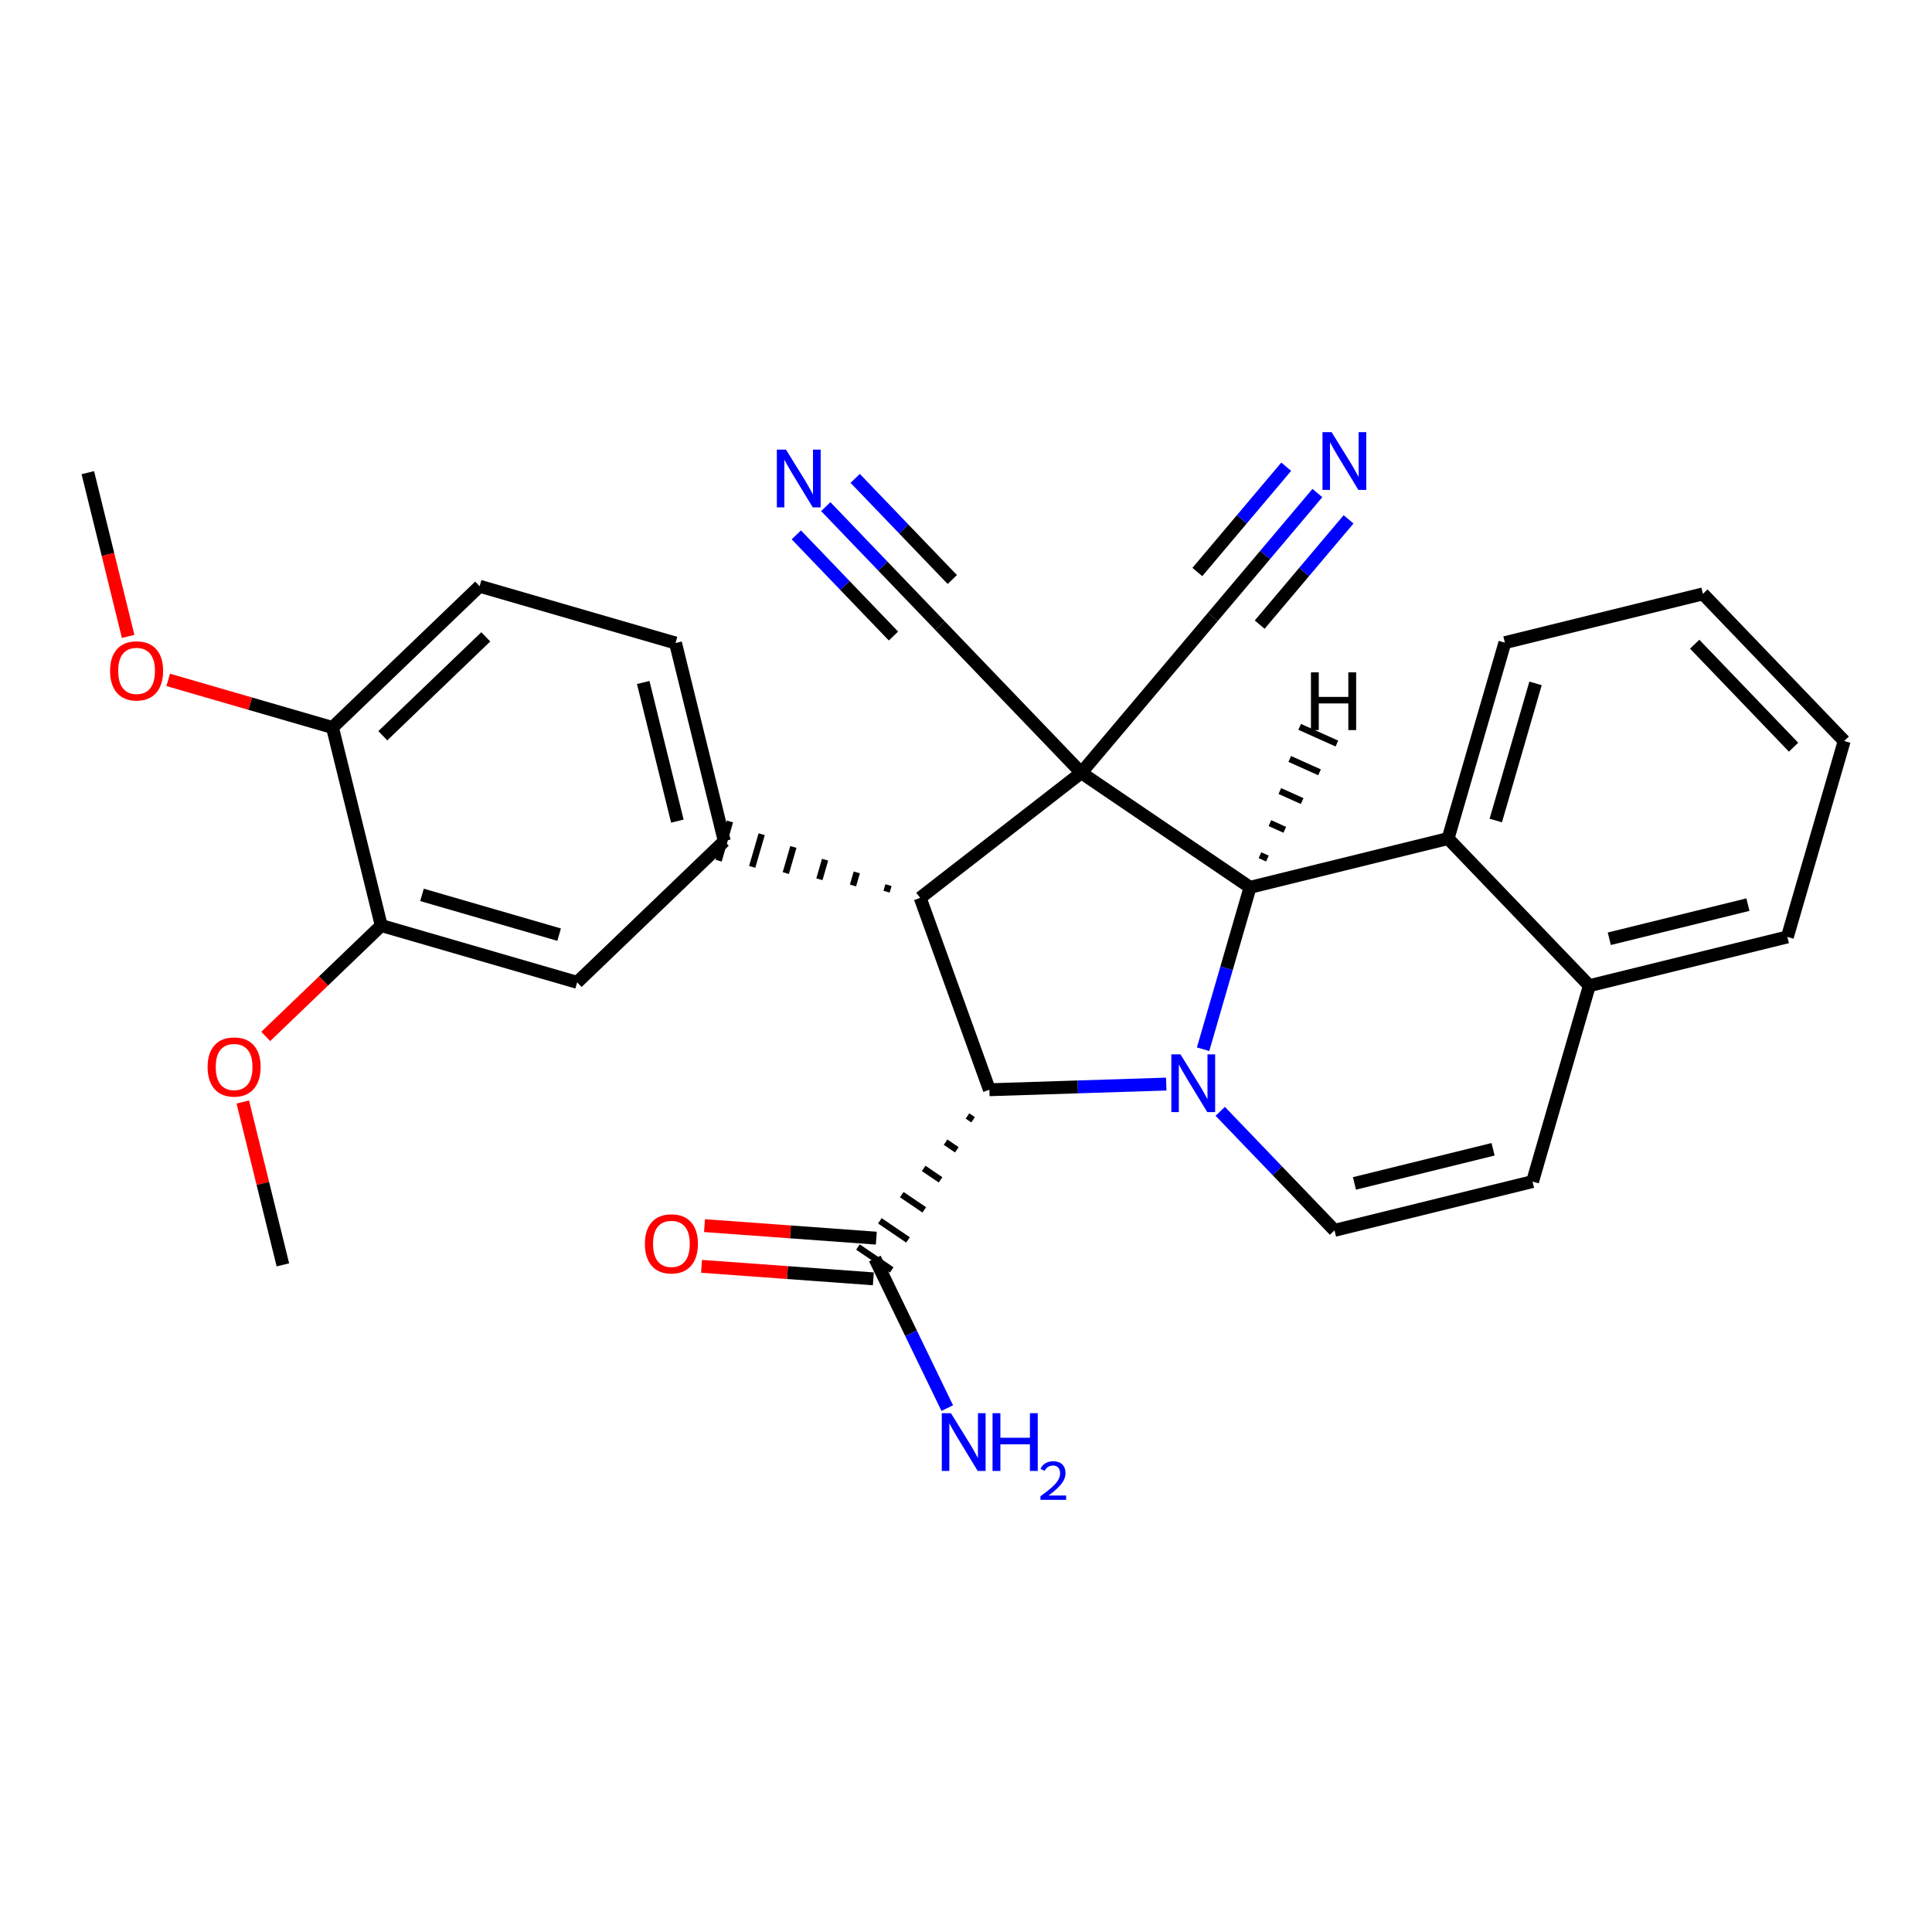 <?xml version='1.0' encoding='iso-8859-1'?>
<svg version='1.1' baseProfile='full'
              xmlns='http://www.w3.org/2000/svg'
                      xmlns:rdkit='http://www.rdkit.org/xml'
                      xmlns:xlink='http://www.w3.org/1999/xlink'
                  xml:space='preserve'
width='300px' height='300px' viewBox='0 0 300 300'>
<!-- END OF HEADER -->
<rect style='opacity:1.0;fill:#FFFFFF;stroke:none' width='300' height='300' x='0' y='0'> </rect>
<rect style='opacity:1.0;fill:#FFFFFF;stroke:none' width='300' height='300' x='0' y='0'> </rect>
<path class='bond-0 atom-0 atom-1' d='M 13.636,73.394 L 16.767,86.106' style='fill:none;fill-rule:evenodd;stroke:#000000;stroke-width:2.0px;stroke-linecap:butt;stroke-linejoin:miter;stroke-opacity:1' />
<path class='bond-0 atom-0 atom-1' d='M 16.767,86.106 L 19.897,98.819' style='fill:none;fill-rule:evenodd;stroke:#FF0000;stroke-width:2.0px;stroke-linecap:butt;stroke-linejoin:miter;stroke-opacity:1' />
<path class='bond-1 atom-1 atom-2' d='M 26.118,105.57 L 38.873,109.267' style='fill:none;fill-rule:evenodd;stroke:#FF0000;stroke-width:2.0px;stroke-linecap:butt;stroke-linejoin:miter;stroke-opacity:1' />
<path class='bond-1 atom-1 atom-2' d='M 38.873,109.267 L 51.628,112.965' style='fill:none;fill-rule:evenodd;stroke:#000000;stroke-width:2.0px;stroke-linecap:butt;stroke-linejoin:miter;stroke-opacity:1' />
<path class='bond-2 atom-2 atom-3' d='M 51.628,112.965 L 74.475,91.031' style='fill:none;fill-rule:evenodd;stroke:#000000;stroke-width:2.0px;stroke-linecap:butt;stroke-linejoin:miter;stroke-opacity:1' />
<path class='bond-2 atom-2 atom-3' d='M 59.442,114.244 L 75.434,98.89' style='fill:none;fill-rule:evenodd;stroke:#000000;stroke-width:2.0px;stroke-linecap:butt;stroke-linejoin:miter;stroke-opacity:1' />
<path class='bond-29 atom-27 atom-2' d='M 59.2,143.718 L 51.628,112.965' style='fill:none;fill-rule:evenodd;stroke:#000000;stroke-width:2.0px;stroke-linecap:butt;stroke-linejoin:miter;stroke-opacity:1' />
<path class='bond-3 atom-3 atom-4' d='M 74.475,91.031 L 104.894,99.849' style='fill:none;fill-rule:evenodd;stroke:#000000;stroke-width:2.0px;stroke-linecap:butt;stroke-linejoin:miter;stroke-opacity:1' />
<path class='bond-4 atom-4 atom-5' d='M 104.894,99.849 L 112.466,130.602' style='fill:none;fill-rule:evenodd;stroke:#000000;stroke-width:2.0px;stroke-linecap:butt;stroke-linejoin:miter;stroke-opacity:1' />
<path class='bond-4 atom-4 atom-5' d='M 99.879,105.977 L 105.18,127.504' style='fill:none;fill-rule:evenodd;stroke:#000000;stroke-width:2.0px;stroke-linecap:butt;stroke-linejoin:miter;stroke-opacity:1' />
<path class='bond-5 atom-6 atom-5' d='M 137.962,137.444 L 137.668,138.458' style='fill:none;fill-rule:evenodd;stroke:#000000;stroke-width:1.0px;stroke-linecap:butt;stroke-linejoin:miter;stroke-opacity:1' />
<path class='bond-5 atom-6 atom-5' d='M 133.039,135.467 L 132.452,137.495' style='fill:none;fill-rule:evenodd;stroke:#000000;stroke-width:1.0px;stroke-linecap:butt;stroke-linejoin:miter;stroke-opacity:1' />
<path class='bond-5 atom-6 atom-5' d='M 128.117,133.491 L 127.235,136.532' style='fill:none;fill-rule:evenodd;stroke:#000000;stroke-width:1.0px;stroke-linecap:butt;stroke-linejoin:miter;stroke-opacity:1' />
<path class='bond-5 atom-6 atom-5' d='M 123.194,131.514 L 122.018,135.57' style='fill:none;fill-rule:evenodd;stroke:#000000;stroke-width:1.0px;stroke-linecap:butt;stroke-linejoin:miter;stroke-opacity:1' />
<path class='bond-5 atom-6 atom-5' d='M 118.271,129.537 L 116.801,134.607' style='fill:none;fill-rule:evenodd;stroke:#000000;stroke-width:1.0px;stroke-linecap:butt;stroke-linejoin:miter;stroke-opacity:1' />
<path class='bond-5 atom-6 atom-5' d='M 113.348,127.56 L 111.584,133.644' style='fill:none;fill-rule:evenodd;stroke:#000000;stroke-width:1.0px;stroke-linecap:butt;stroke-linejoin:miter;stroke-opacity:1' />
<path class='bond-25 atom-5 atom-26' d='M 112.466,130.602 L 89.62,152.537' style='fill:none;fill-rule:evenodd;stroke:#000000;stroke-width:2.0px;stroke-linecap:butt;stroke-linejoin:miter;stroke-opacity:1' />
<path class='bond-6 atom-6 atom-7' d='M 142.885,139.421 L 153.631,169.214' style='fill:none;fill-rule:evenodd;stroke:#000000;stroke-width:2.0px;stroke-linecap:butt;stroke-linejoin:miter;stroke-opacity:1' />
<path class='bond-30 atom-21 atom-6' d='M 167.899,119.995 L 142.885,139.421' style='fill:none;fill-rule:evenodd;stroke:#000000;stroke-width:2.0px;stroke-linecap:butt;stroke-linejoin:miter;stroke-opacity:1' />
<path class='bond-7 atom-7 atom-8' d='M 150.23,173.285 L 151.103,173.878' style='fill:none;fill-rule:evenodd;stroke:#000000;stroke-width:1.0px;stroke-linecap:butt;stroke-linejoin:miter;stroke-opacity:1' />
<path class='bond-7 atom-7 atom-8' d='M 146.828,177.356 L 148.575,178.542' style='fill:none;fill-rule:evenodd;stroke:#000000;stroke-width:1.0px;stroke-linecap:butt;stroke-linejoin:miter;stroke-opacity:1' />
<path class='bond-7 atom-7 atom-8' d='M 143.427,181.427 L 146.048,183.206' style='fill:none;fill-rule:evenodd;stroke:#000000;stroke-width:1.0px;stroke-linecap:butt;stroke-linejoin:miter;stroke-opacity:1' />
<path class='bond-7 atom-7 atom-8' d='M 140.026,185.498 L 143.52,187.87' style='fill:none;fill-rule:evenodd;stroke:#000000;stroke-width:1.0px;stroke-linecap:butt;stroke-linejoin:miter;stroke-opacity:1' />
<path class='bond-7 atom-7 atom-8' d='M 136.625,189.569 L 140.992,192.534' style='fill:none;fill-rule:evenodd;stroke:#000000;stroke-width:1.0px;stroke-linecap:butt;stroke-linejoin:miter;stroke-opacity:1' />
<path class='bond-7 atom-7 atom-8' d='M 133.223,193.64 L 138.464,197.198' style='fill:none;fill-rule:evenodd;stroke:#000000;stroke-width:1.0px;stroke-linecap:butt;stroke-linejoin:miter;stroke-opacity:1' />
<path class='bond-10 atom-7 atom-11' d='M 153.631,169.214 L 167.362,168.774' style='fill:none;fill-rule:evenodd;stroke:#000000;stroke-width:2.0px;stroke-linecap:butt;stroke-linejoin:miter;stroke-opacity:1' />
<path class='bond-10 atom-7 atom-11' d='M 167.362,168.774 L 181.093,168.335' style='fill:none;fill-rule:evenodd;stroke:#0000FF;stroke-width:2.0px;stroke-linecap:butt;stroke-linejoin:miter;stroke-opacity:1' />
<path class='bond-8 atom-8 atom-9' d='M 135.844,195.419 L 141.467,207.034' style='fill:none;fill-rule:evenodd;stroke:#000000;stroke-width:2.0px;stroke-linecap:butt;stroke-linejoin:miter;stroke-opacity:1' />
<path class='bond-8 atom-8 atom-9' d='M 141.467,207.034 L 147.09,218.649' style='fill:none;fill-rule:evenodd;stroke:#0000FF;stroke-width:2.0px;stroke-linecap:butt;stroke-linejoin:miter;stroke-opacity:1' />
<path class='bond-9 atom-8 atom-10' d='M 136.074,192.26 L 122.735,191.288' style='fill:none;fill-rule:evenodd;stroke:#000000;stroke-width:2.0px;stroke-linecap:butt;stroke-linejoin:miter;stroke-opacity:1' />
<path class='bond-9 atom-8 atom-10' d='M 122.735,191.288 L 109.395,190.316' style='fill:none;fill-rule:evenodd;stroke:#FF0000;stroke-width:2.0px;stroke-linecap:butt;stroke-linejoin:miter;stroke-opacity:1' />
<path class='bond-9 atom-8 atom-10' d='M 135.614,198.578 L 122.274,197.606' style='fill:none;fill-rule:evenodd;stroke:#000000;stroke-width:2.0px;stroke-linecap:butt;stroke-linejoin:miter;stroke-opacity:1' />
<path class='bond-9 atom-8 atom-10' d='M 122.274,197.606 L 108.935,196.634' style='fill:none;fill-rule:evenodd;stroke:#FF0000;stroke-width:2.0px;stroke-linecap:butt;stroke-linejoin:miter;stroke-opacity:1' />
<path class='bond-11 atom-11 atom-12' d='M 189.479,172.568 L 198.35,181.808' style='fill:none;fill-rule:evenodd;stroke:#0000FF;stroke-width:2.0px;stroke-linecap:butt;stroke-linejoin:miter;stroke-opacity:1' />
<path class='bond-11 atom-11 atom-12' d='M 198.35,181.808 L 207.221,191.047' style='fill:none;fill-rule:evenodd;stroke:#000000;stroke-width:2.0px;stroke-linecap:butt;stroke-linejoin:miter;stroke-opacity:1' />
<path class='bond-31 atom-20 atom-11' d='M 194.105,137.782 L 190.46,150.353' style='fill:none;fill-rule:evenodd;stroke:#000000;stroke-width:2.0px;stroke-linecap:butt;stroke-linejoin:miter;stroke-opacity:1' />
<path class='bond-31 atom-20 atom-11' d='M 190.46,150.353 L 186.816,162.924' style='fill:none;fill-rule:evenodd;stroke:#0000FF;stroke-width:2.0px;stroke-linecap:butt;stroke-linejoin:miter;stroke-opacity:1' />
<path class='bond-12 atom-12 atom-13' d='M 207.221,191.047 L 237.974,183.475' style='fill:none;fill-rule:evenodd;stroke:#000000;stroke-width:2.0px;stroke-linecap:butt;stroke-linejoin:miter;stroke-opacity:1' />
<path class='bond-12 atom-12 atom-13' d='M 210.319,183.761 L 231.846,178.46' style='fill:none;fill-rule:evenodd;stroke:#000000;stroke-width:2.0px;stroke-linecap:butt;stroke-linejoin:miter;stroke-opacity:1' />
<path class='bond-13 atom-13 atom-14' d='M 237.974,183.475 L 246.792,153.056' style='fill:none;fill-rule:evenodd;stroke:#000000;stroke-width:2.0px;stroke-linecap:butt;stroke-linejoin:miter;stroke-opacity:1' />
<path class='bond-14 atom-14 atom-15' d='M 246.792,153.056 L 277.545,145.483' style='fill:none;fill-rule:evenodd;stroke:#000000;stroke-width:2.0px;stroke-linecap:butt;stroke-linejoin:miter;stroke-opacity:1' />
<path class='bond-14 atom-14 atom-15' d='M 249.891,145.769 L 271.418,140.469' style='fill:none;fill-rule:evenodd;stroke:#000000;stroke-width:2.0px;stroke-linecap:butt;stroke-linejoin:miter;stroke-opacity:1' />
<path class='bond-32 atom-19 atom-14' d='M 224.858,130.209 L 246.792,153.056' style='fill:none;fill-rule:evenodd;stroke:#000000;stroke-width:2.0px;stroke-linecap:butt;stroke-linejoin:miter;stroke-opacity:1' />
<path class='bond-15 atom-15 atom-16' d='M 277.545,145.483 L 286.364,115.064' style='fill:none;fill-rule:evenodd;stroke:#000000;stroke-width:2.0px;stroke-linecap:butt;stroke-linejoin:miter;stroke-opacity:1' />
<path class='bond-16 atom-16 atom-17' d='M 286.364,115.064 L 264.429,92.218' style='fill:none;fill-rule:evenodd;stroke:#000000;stroke-width:2.0px;stroke-linecap:butt;stroke-linejoin:miter;stroke-opacity:1' />
<path class='bond-16 atom-16 atom-17' d='M 278.504,116.024 L 263.15,100.031' style='fill:none;fill-rule:evenodd;stroke:#000000;stroke-width:2.0px;stroke-linecap:butt;stroke-linejoin:miter;stroke-opacity:1' />
<path class='bond-17 atom-17 atom-18' d='M 264.429,92.218 L 233.676,99.79' style='fill:none;fill-rule:evenodd;stroke:#000000;stroke-width:2.0px;stroke-linecap:butt;stroke-linejoin:miter;stroke-opacity:1' />
<path class='bond-18 atom-18 atom-19' d='M 233.676,99.79 L 224.858,130.209' style='fill:none;fill-rule:evenodd;stroke:#000000;stroke-width:2.0px;stroke-linecap:butt;stroke-linejoin:miter;stroke-opacity:1' />
<path class='bond-18 atom-18 atom-19' d='M 238.437,106.117 L 232.264,127.41' style='fill:none;fill-rule:evenodd;stroke:#000000;stroke-width:2.0px;stroke-linecap:butt;stroke-linejoin:miter;stroke-opacity:1' />
<path class='bond-19 atom-19 atom-20' d='M 224.858,130.209 L 194.105,137.782' style='fill:none;fill-rule:evenodd;stroke:#000000;stroke-width:2.0px;stroke-linecap:butt;stroke-linejoin:miter;stroke-opacity:1' />
<path class='bond-20 atom-20 atom-21' d='M 194.105,137.782 L 167.899,119.995' style='fill:none;fill-rule:evenodd;stroke:#000000;stroke-width:2.0px;stroke-linecap:butt;stroke-linejoin:miter;stroke-opacity:1' />
<path class='bond-33 atom-20 atom-30' d='M 196.803,133.317 L 195.647,132.798' style='fill:none;fill-rule:evenodd;stroke:#000000;stroke-width:1.0px;stroke-linecap:butt;stroke-linejoin:miter;stroke-opacity:1' />
<path class='bond-33 atom-20 atom-30' d='M 199.5,128.853 L 197.189,127.815' style='fill:none;fill-rule:evenodd;stroke:#000000;stroke-width:1.0px;stroke-linecap:butt;stroke-linejoin:miter;stroke-opacity:1' />
<path class='bond-33 atom-20 atom-30' d='M 202.198,124.388 L 198.731,122.832' style='fill:none;fill-rule:evenodd;stroke:#000000;stroke-width:1.0px;stroke-linecap:butt;stroke-linejoin:miter;stroke-opacity:1' />
<path class='bond-33 atom-20 atom-30' d='M 204.896,119.924 L 200.273,117.849' style='fill:none;fill-rule:evenodd;stroke:#000000;stroke-width:1.0px;stroke-linecap:butt;stroke-linejoin:miter;stroke-opacity:1' />
<path class='bond-33 atom-20 atom-30' d='M 207.594,115.46 L 201.815,112.866' style='fill:none;fill-rule:evenodd;stroke:#000000;stroke-width:1.0px;stroke-linecap:butt;stroke-linejoin:miter;stroke-opacity:1' />
<path class='bond-21 atom-21 atom-22' d='M 167.899,119.995 L 188.328,95.792' style='fill:none;fill-rule:evenodd;stroke:#000000;stroke-width:2.0px;stroke-linecap:butt;stroke-linejoin:miter;stroke-opacity:1' />
<path class='bond-23 atom-21 atom-24' d='M 167.899,119.995 L 145.965,97.148' style='fill:none;fill-rule:evenodd;stroke:#000000;stroke-width:2.0px;stroke-linecap:butt;stroke-linejoin:miter;stroke-opacity:1' />
<path class='bond-22 atom-22 atom-23' d='M 188.328,95.792 L 196.446,86.175' style='fill:none;fill-rule:evenodd;stroke:#000000;stroke-width:2.0px;stroke-linecap:butt;stroke-linejoin:miter;stroke-opacity:1' />
<path class='bond-22 atom-22 atom-23' d='M 196.446,86.175 L 204.564,76.558' style='fill:none;fill-rule:evenodd;stroke:#0000FF;stroke-width:2.0px;stroke-linecap:butt;stroke-linejoin:miter;stroke-opacity:1' />
<path class='bond-22 atom-22 atom-23' d='M 195.604,96.993 L 202.504,88.818' style='fill:none;fill-rule:evenodd;stroke:#000000;stroke-width:2.0px;stroke-linecap:butt;stroke-linejoin:miter;stroke-opacity:1' />
<path class='bond-22 atom-22 atom-23' d='M 202.504,88.818 L 209.404,80.644' style='fill:none;fill-rule:evenodd;stroke:#0000FF;stroke-width:2.0px;stroke-linecap:butt;stroke-linejoin:miter;stroke-opacity:1' />
<path class='bond-22 atom-22 atom-23' d='M 185.923,88.821 L 192.823,80.647' style='fill:none;fill-rule:evenodd;stroke:#000000;stroke-width:2.0px;stroke-linecap:butt;stroke-linejoin:miter;stroke-opacity:1' />
<path class='bond-22 atom-22 atom-23' d='M 192.823,80.647 L 199.723,72.472' style='fill:none;fill-rule:evenodd;stroke:#0000FF;stroke-width:2.0px;stroke-linecap:butt;stroke-linejoin:miter;stroke-opacity:1' />
<path class='bond-24 atom-24 atom-25' d='M 145.965,97.148 L 137.094,87.909' style='fill:none;fill-rule:evenodd;stroke:#000000;stroke-width:2.0px;stroke-linecap:butt;stroke-linejoin:miter;stroke-opacity:1' />
<path class='bond-24 atom-24 atom-25' d='M 137.094,87.909 L 128.224,78.669' style='fill:none;fill-rule:evenodd;stroke:#0000FF;stroke-width:2.0px;stroke-linecap:butt;stroke-linejoin:miter;stroke-opacity:1' />
<path class='bond-24 atom-24 atom-25' d='M 147.873,89.989 L 140.333,82.136' style='fill:none;fill-rule:evenodd;stroke:#000000;stroke-width:2.0px;stroke-linecap:butt;stroke-linejoin:miter;stroke-opacity:1' />
<path class='bond-24 atom-24 atom-25' d='M 140.333,82.136 L 132.793,74.282' style='fill:none;fill-rule:evenodd;stroke:#0000FF;stroke-width:2.0px;stroke-linecap:butt;stroke-linejoin:miter;stroke-opacity:1' />
<path class='bond-24 atom-24 atom-25' d='M 138.735,98.763 L 131.195,90.909' style='fill:none;fill-rule:evenodd;stroke:#000000;stroke-width:2.0px;stroke-linecap:butt;stroke-linejoin:miter;stroke-opacity:1' />
<path class='bond-24 atom-24 atom-25' d='M 131.195,90.909 L 123.655,83.056' style='fill:none;fill-rule:evenodd;stroke:#0000FF;stroke-width:2.0px;stroke-linecap:butt;stroke-linejoin:miter;stroke-opacity:1' />
<path class='bond-26 atom-26 atom-27' d='M 89.62,152.537 L 59.2,143.718' style='fill:none;fill-rule:evenodd;stroke:#000000;stroke-width:2.0px;stroke-linecap:butt;stroke-linejoin:miter;stroke-opacity:1' />
<path class='bond-26 atom-26 atom-27' d='M 86.82,145.13 L 65.527,138.957' style='fill:none;fill-rule:evenodd;stroke:#000000;stroke-width:2.0px;stroke-linecap:butt;stroke-linejoin:miter;stroke-opacity:1' />
<path class='bond-27 atom-27 atom-28' d='M 59.2,143.718 L 50.232,152.329' style='fill:none;fill-rule:evenodd;stroke:#000000;stroke-width:2.0px;stroke-linecap:butt;stroke-linejoin:miter;stroke-opacity:1' />
<path class='bond-27 atom-27 atom-28' d='M 50.232,152.329 L 41.263,160.939' style='fill:none;fill-rule:evenodd;stroke:#FF0000;stroke-width:2.0px;stroke-linecap:butt;stroke-linejoin:miter;stroke-opacity:1' />
<path class='bond-28 atom-28 atom-29' d='M 37.7,171.119 L 40.813,183.762' style='fill:none;fill-rule:evenodd;stroke:#FF0000;stroke-width:2.0px;stroke-linecap:butt;stroke-linejoin:miter;stroke-opacity:1' />
<path class='bond-28 atom-28 atom-29' d='M 40.813,183.762 L 43.926,196.406' style='fill:none;fill-rule:evenodd;stroke:#000000;stroke-width:2.0px;stroke-linecap:butt;stroke-linejoin:miter;stroke-opacity:1' />
<path  class='atom-1' d='M 17.091 104.172
Q 17.091 102.018, 18.156 100.815
Q 19.22 99.611, 21.209 99.611
Q 23.198 99.611, 24.262 100.815
Q 25.326 102.018, 25.326 104.172
Q 25.326 106.351, 24.249 107.592
Q 23.172 108.821, 21.209 108.821
Q 19.233 108.821, 18.156 107.592
Q 17.091 106.364, 17.091 104.172
M 21.209 107.808
Q 22.577 107.808, 23.312 106.896
Q 24.059 105.971, 24.059 104.172
Q 24.059 102.411, 23.312 101.524
Q 22.577 100.625, 21.209 100.625
Q 19.841 100.625, 19.093 101.511
Q 18.358 102.398, 18.358 104.172
Q 18.358 105.984, 19.093 106.896
Q 19.841 107.808, 21.209 107.808
' fill='#FF0000'/>
<path  class='atom-9' d='M 147.662 219.441
L 150.601 224.192
Q 150.893 224.66, 151.361 225.509
Q 151.83 226.358, 151.855 226.409
L 151.855 219.441
L 153.046 219.441
L 153.046 228.41
L 151.817 228.41
L 148.663 223.216
Q 148.295 222.608, 147.903 221.911
Q 147.523 221.214, 147.409 220.999
L 147.409 228.41
L 146.243 228.41
L 146.243 219.441
L 147.662 219.441
' fill='#0000FF'/>
<path  class='atom-9' d='M 154.123 219.441
L 155.339 219.441
L 155.339 223.254
L 159.925 223.254
L 159.925 219.441
L 161.141 219.441
L 161.141 228.41
L 159.925 228.41
L 159.925 224.268
L 155.339 224.268
L 155.339 228.41
L 154.123 228.41
L 154.123 219.441
' fill='#0000FF'/>
<path  class='atom-9' d='M 161.576 228.096
Q 161.794 227.535, 162.312 227.226
Q 162.83 226.908, 163.55 226.908
Q 164.444 226.908, 164.946 227.393
Q 165.448 227.878, 165.448 228.739
Q 165.448 229.617, 164.795 230.437
Q 164.152 231.256, 162.814 232.226
L 165.548 232.226
L 165.548 232.895
L 161.56 232.895
L 161.56 232.335
Q 162.663 231.549, 163.315 230.963
Q 163.976 230.378, 164.294 229.851
Q 164.611 229.325, 164.611 228.781
Q 164.611 228.213, 164.327 227.895
Q 164.043 227.577, 163.55 227.577
Q 163.073 227.577, 162.755 227.769
Q 162.437 227.962, 162.212 228.388
L 161.576 228.096
' fill='#0000FF'/>
<path  class='atom-10' d='M 100.139 193.143
Q 100.139 190.989, 101.203 189.786
Q 102.267 188.582, 104.256 188.582
Q 106.245 188.582, 107.309 189.786
Q 108.373 190.989, 108.373 193.143
Q 108.373 195.322, 107.296 196.563
Q 106.22 197.792, 104.256 197.792
Q 102.28 197.792, 101.203 196.563
Q 100.139 195.335, 100.139 193.143
M 104.256 196.779
Q 105.624 196.779, 106.359 195.867
Q 107.106 194.942, 107.106 193.143
Q 107.106 191.382, 106.359 190.495
Q 105.624 189.596, 104.256 189.596
Q 102.888 189.596, 102.14 190.483
Q 101.406 191.369, 101.406 193.143
Q 101.406 194.955, 102.14 195.867
Q 102.888 196.779, 104.256 196.779
' fill='#FF0000'/>
<path  class='atom-11' d='M 183.303 163.716
L 186.243 168.467
Q 186.534 168.935, 187.003 169.784
Q 187.471 170.633, 187.497 170.684
L 187.497 163.716
L 188.688 163.716
L 188.688 172.685
L 187.459 172.685
L 184.304 167.491
Q 183.937 166.883, 183.544 166.186
Q 183.164 165.49, 183.05 165.274
L 183.05 172.685
L 181.885 172.685
L 181.885 163.716
L 183.303 163.716
' fill='#0000FF'/>
<path  class='atom-23' d='M 206.774 67.105
L 209.713 71.856
Q 210.005 72.325, 210.473 73.173
Q 210.942 74.022, 210.968 74.073
L 210.968 67.105
L 212.158 67.105
L 212.158 76.075
L 210.93 76.075
L 207.775 70.88
Q 207.408 70.272, 207.015 69.576
Q 206.635 68.879, 206.521 68.663
L 206.521 76.075
L 205.355 76.075
L 205.355 67.105
L 206.774 67.105
' fill='#0000FF'/>
<path  class='atom-25' d='M 122.048 69.817
L 124.987 74.567
Q 125.278 75.036, 125.747 75.885
Q 126.216 76.734, 126.241 76.784
L 126.241 69.817
L 127.432 69.817
L 127.432 78.786
L 126.203 78.786
L 123.049 73.592
Q 122.681 72.984, 122.289 72.287
Q 121.909 71.59, 121.795 71.375
L 121.795 78.786
L 120.629 78.786
L 120.629 69.817
L 122.048 69.817
' fill='#0000FF'/>
<path  class='atom-28' d='M 32.236 165.678
Q 32.236 163.524, 33.301 162.321
Q 34.365 161.117, 36.354 161.117
Q 38.343 161.117, 39.407 162.321
Q 40.471 163.524, 40.471 165.678
Q 40.471 167.857, 39.394 169.098
Q 38.317 170.327, 36.354 170.327
Q 34.377 170.327, 33.301 169.098
Q 32.236 167.87, 32.236 165.678
M 36.354 169.314
Q 37.722 169.314, 38.457 168.402
Q 39.204 167.477, 39.204 165.678
Q 39.204 163.917, 38.457 163.03
Q 37.722 162.131, 36.354 162.131
Q 34.986 162.131, 34.238 163.017
Q 33.503 163.904, 33.503 165.678
Q 33.503 167.489, 34.238 168.402
Q 34.986 169.314, 36.354 169.314
' fill='#FF0000'/>
<path  class='atom-30' d='M 203.563 104.402
L 204.779 104.402
L 204.779 108.215
L 209.366 108.215
L 209.366 104.402
L 210.582 104.402
L 210.582 113.371
L 209.366 113.371
L 209.366 109.229
L 204.779 109.229
L 204.779 113.371
L 203.563 113.371
L 203.563 104.402
' fill='#000000'/>
</svg>
